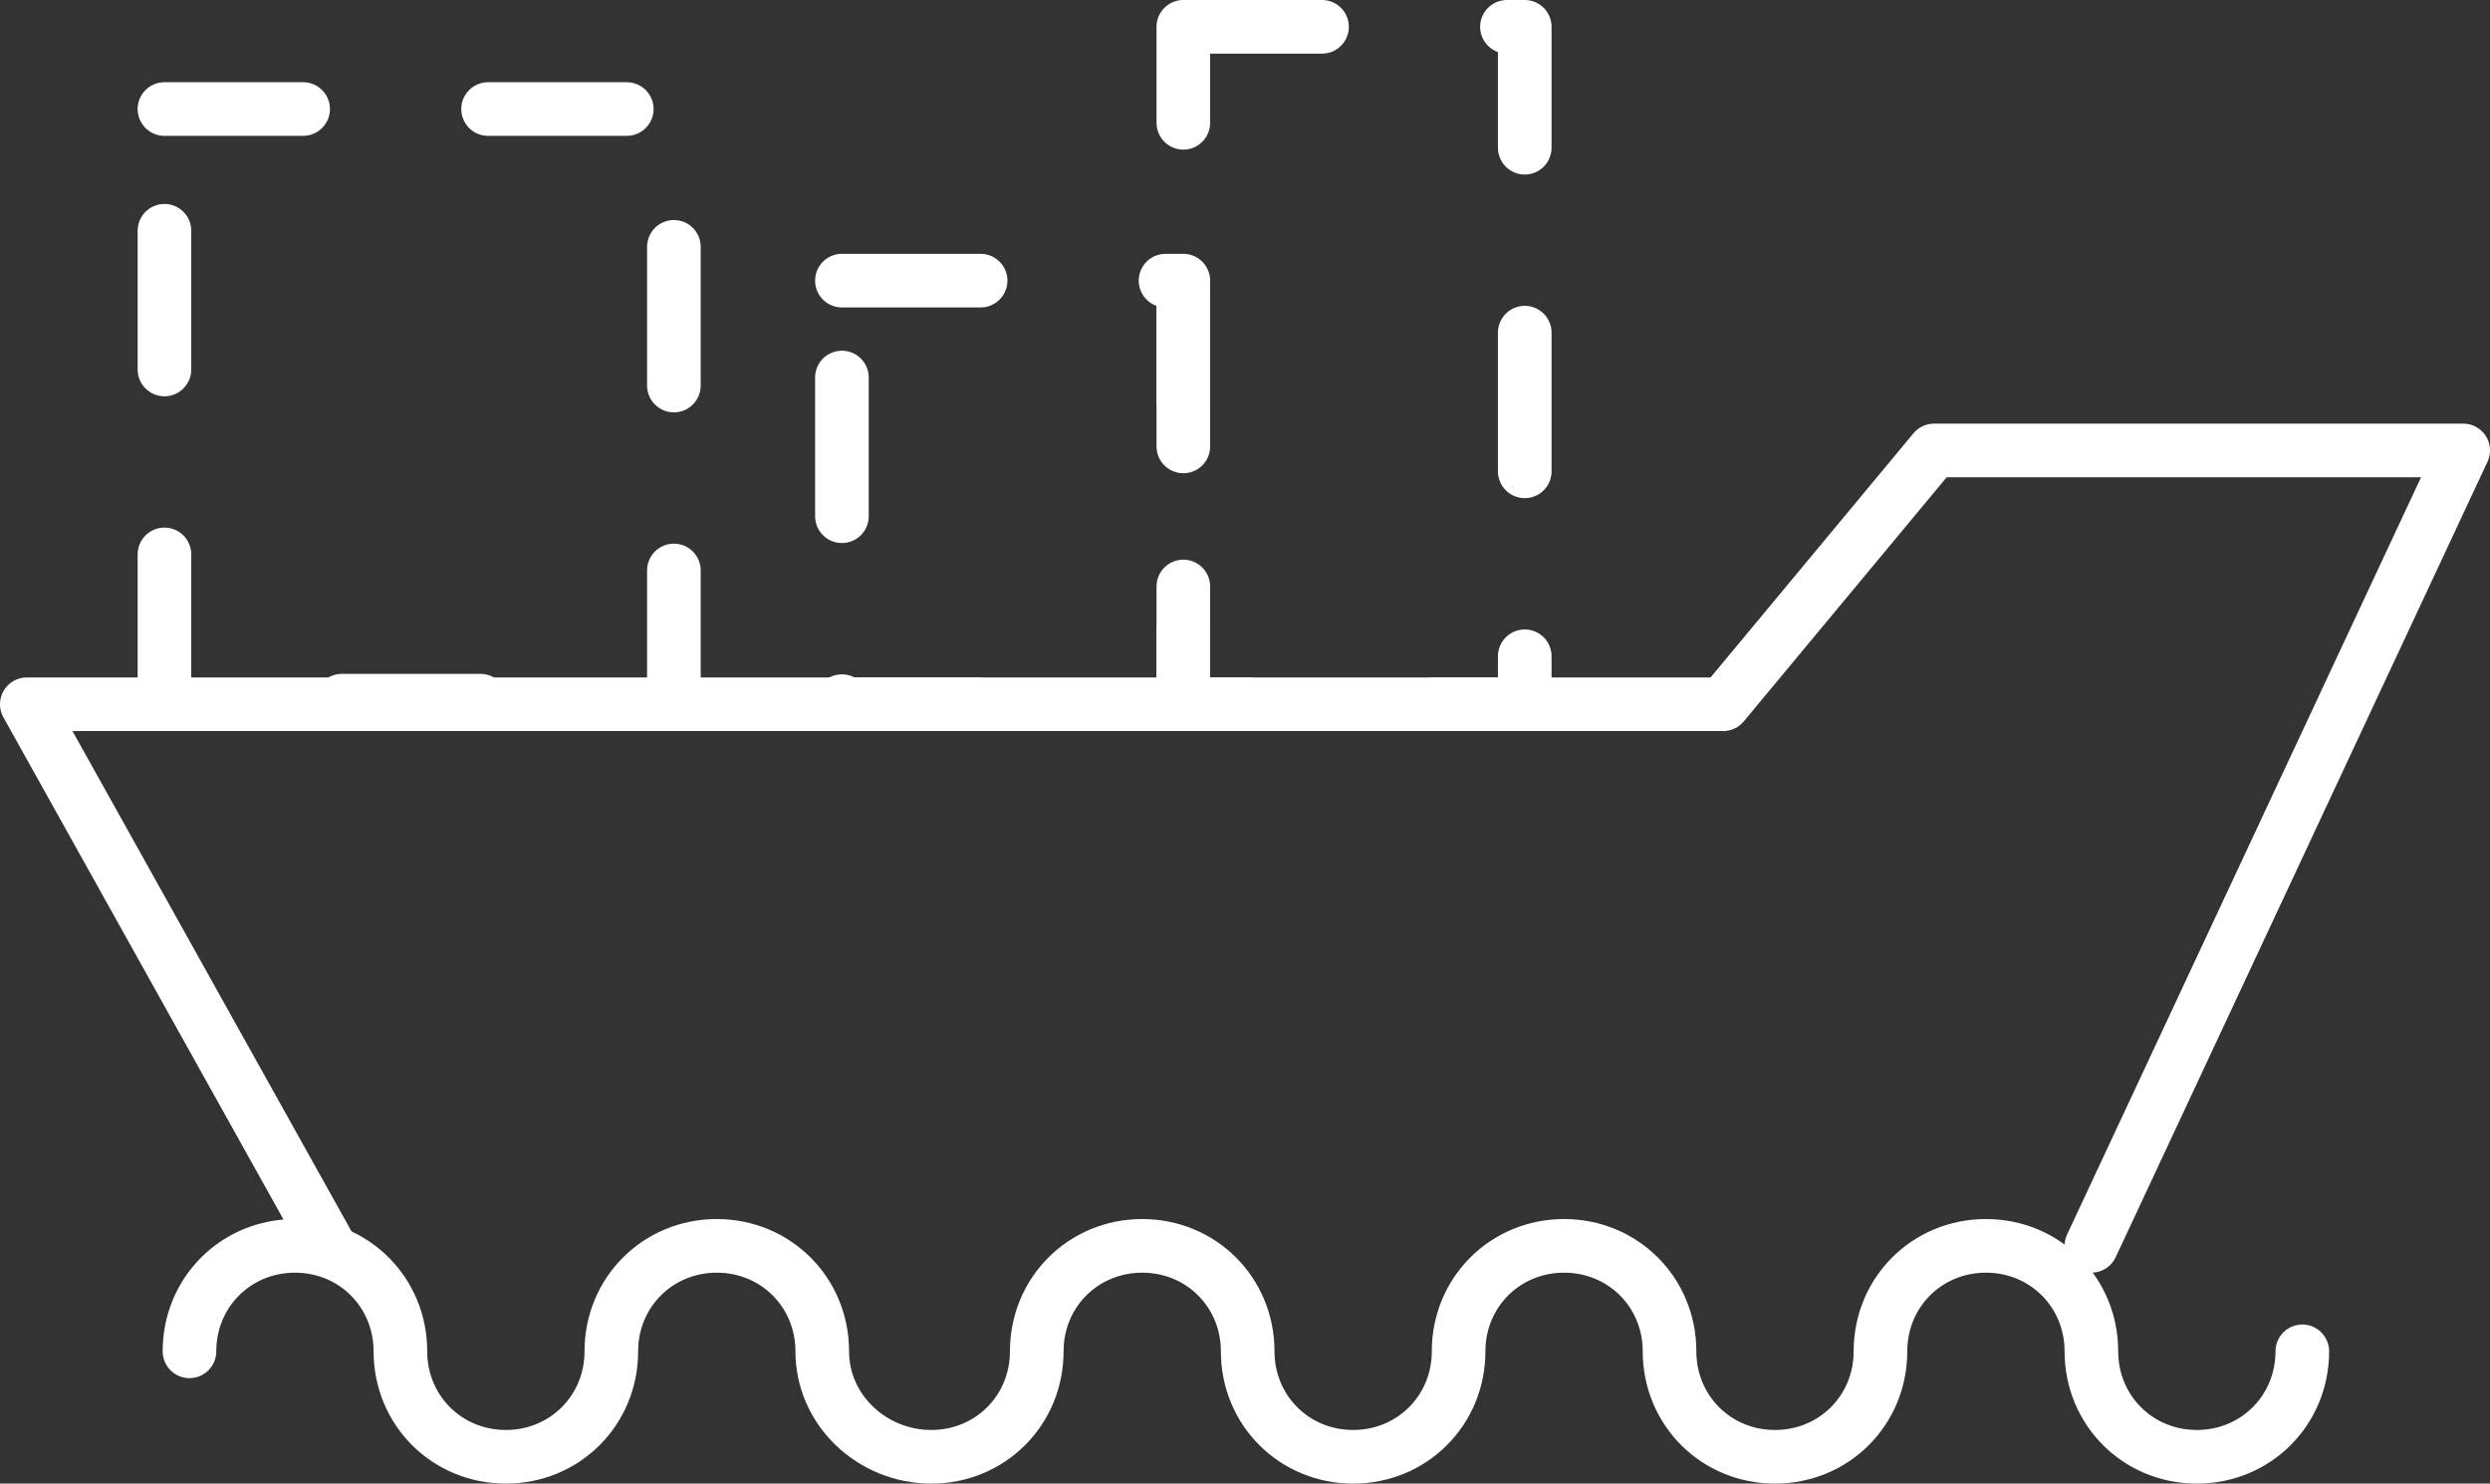 <?xml version="1.0" encoding="UTF-8"?> <!-- Generator: Adobe Illustrator 25.0.0, SVG Export Plug-In . SVG Version: 6.00 Build 0) --> <svg xmlns="http://www.w3.org/2000/svg" xmlns:xlink="http://www.w3.org/1999/xlink" version="1.1" id="Calque_1" x="0px" y="0px" viewBox="0 0 139.3 83" style="enable-background:new 0 0 139.3 83;" xml:space="preserve"><rect x="0" y="0" width="139.3" height="83" fill="#333333" stroke="none"/> <style type="text/css"> .st0{fill:none;stroke:#FFFFFF;stroke-width:3;stroke-linecap:round;stroke-linejoin:round;stroke-miterlimit:10;} .st1{fill:none;stroke:#FFFFFF;stroke-width:3;stroke-linecap:round;stroke-linejoin:round;stroke-miterlimit:10;stroke-dasharray:7.759,10.346;} </style> <g> <g> <path class="st0" d="M128.8,75.6c0,3.3-2.6,5.9-5.9,5.9c-3.3,0-5.9-2.6-5.9-5.9c0-3.3-2.6-5.9-5.9-5.9s-5.9,2.6-5.9,5.9 c0,3.3-2.6,5.9-5.9,5.9c-3.3,0-5.9-2.6-5.9-5.9c0-3.3-2.6-5.9-5.9-5.9c-3.3,0-5.9,2.6-5.9,5.9c0,3.3-2.6,5.9-5.9,5.9 s-5.9-2.6-5.9-5.9c0-3.3-2.6-5.9-5.9-5.9c-3.3,0-5.9,2.6-5.9,5.9c0,3.3-2.6,5.9-5.9,5.9S46,78.9,46,75.6c0-3.3-2.6-5.9-5.9-5.9 c-3.3,0-5.9,2.6-5.9,5.9c0,3.3-2.6,5.9-5.9,5.9s-5.9-2.6-5.9-5.9c0-3.3-2.6-5.9-5.9-5.9s-5.9,2.6-5.9,5.9"></path> </g> <polyline class="st0" points="117,69.7 137.8,25.2 108.2,25.2 96.4,39.4 1.5,39.4 18.4,69.7 "></polyline> <rect x="9.2" y="6.1" class="st1" width="28.5" height="33.1"></rect> <rect x="47.1" y="15.7" class="st1" width="19.1" height="23.7"></rect> <rect x="66.2" y="1.5" class="st1" width="19.1" height="37.9"></rect> </g> </svg> 